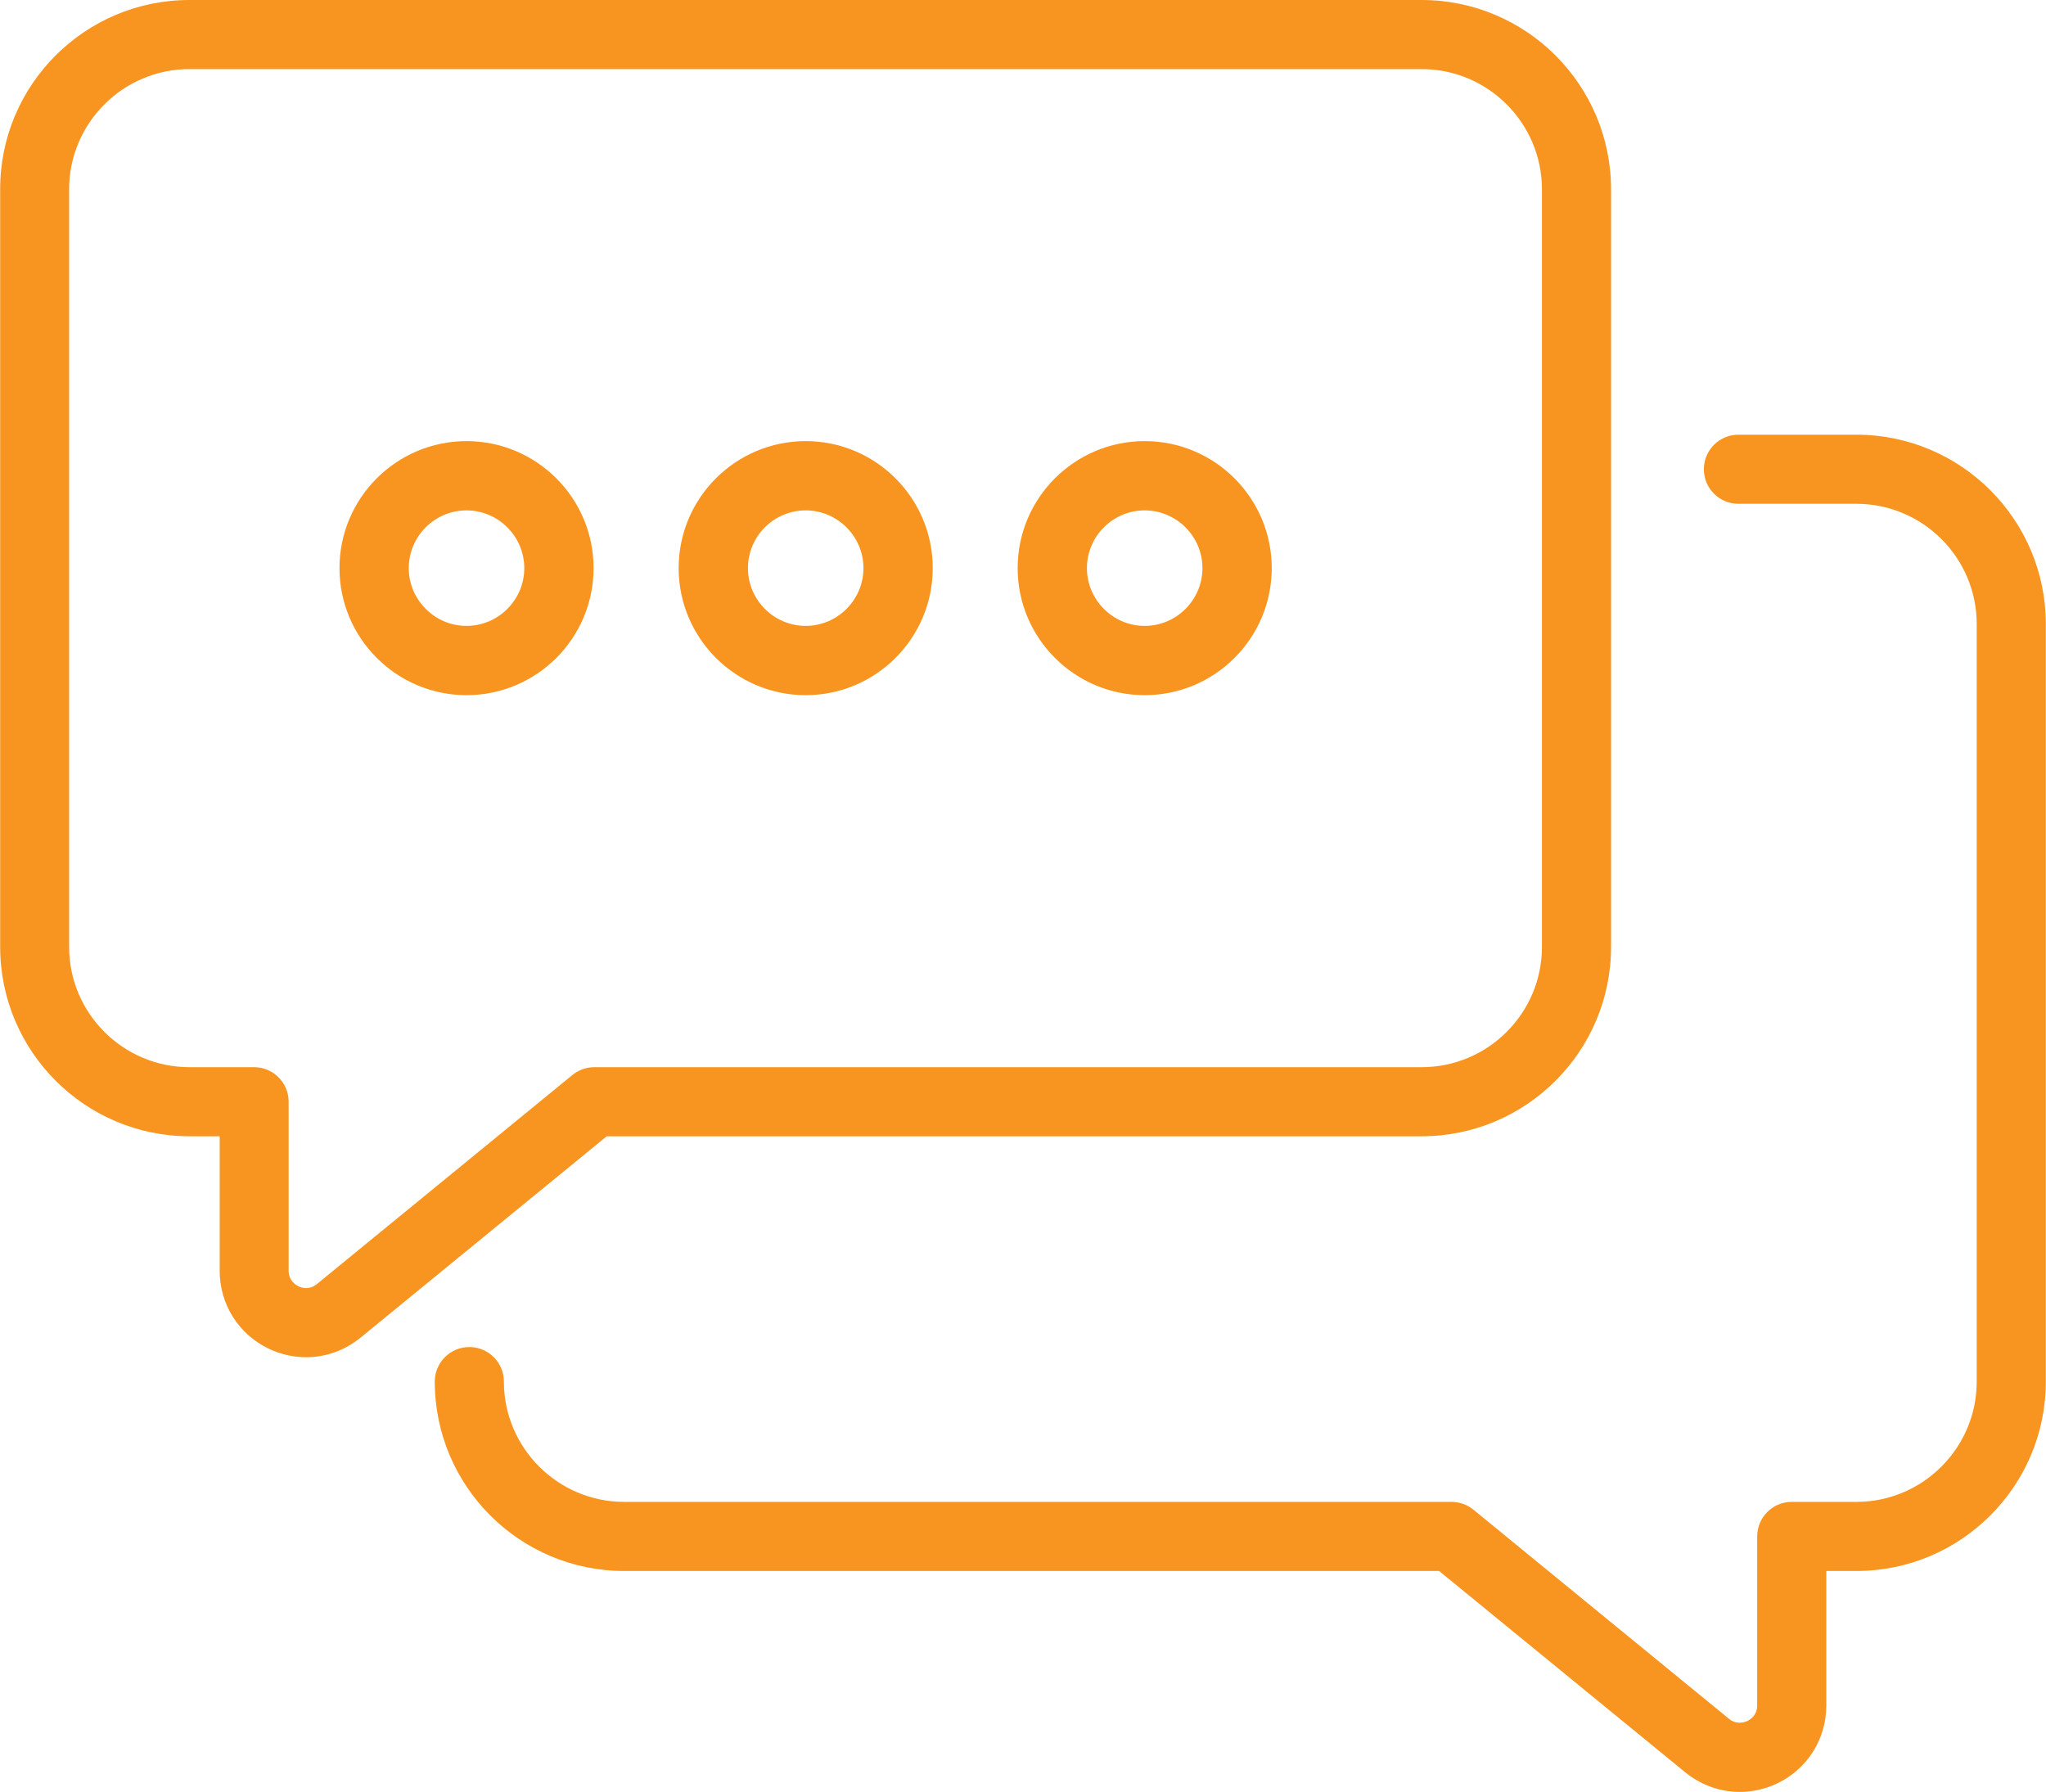 <?xml version="1.0" encoding="UTF-8"?> <svg xmlns="http://www.w3.org/2000/svg" id="Layer_2" viewBox="0 0 124.33 108.91"><defs><style>.cls-1{fill:#f79520;}</style></defs><g id="Layer_1-2"><path class="cls-1" d="M48.96,42.25c-4.25,0-7.72-3.46-7.72-7.72s3.46-7.72,7.72-7.72,7.72,3.46,7.72,7.72-3.46,7.72-7.72,7.72ZM48.96,31.02c-1.94,0-3.51,1.58-3.51,3.51s1.58,3.51,3.51,3.51,3.51-1.58,3.51-3.51-1.58-3.51-3.51-3.51Z"></path><path class="cls-1" d="M28.35,42.25c-4.25,0-7.72-3.46-7.72-7.72s3.46-7.72,7.72-7.72,7.72,3.46,7.72,7.72-3.46,7.72-7.72,7.72ZM28.35,31.02c-1.94,0-3.51,1.58-3.51,3.51s1.58,3.51,3.51,3.51,3.51-1.58,3.51-3.51-1.58-3.51-3.51-3.51Z"></path><path class="cls-1" d="M69.56,42.25c-4.25,0-7.72-3.46-7.72-7.72s3.46-7.72,7.72-7.72,7.72,3.46,7.72,7.72-3.46,7.72-7.72,7.72ZM69.56,31.02c-1.94,0-3.51,1.58-3.51,3.51s1.58,3.51,3.51,3.51,3.51-1.58,3.51-3.51-1.58-3.51-3.51-3.51Z"></path><path class="cls-1" d="M18.61,82.49c-.76,0-1.54-.17-2.26-.51-1.85-.88-3-2.7-3-4.75v-8.17h-1.83c-6.35,0-11.51-5.16-11.51-11.51V11.51C0,5.16,5.16,0,11.51,0h74.88c6.35,0,11.51,5.16,11.51,11.51v46.04c0,6.35-5.16,11.51-11.51,11.51h-49.52l-14.95,12.23c-.97.79-2.13,1.2-3.32,1.2ZM11.51,4.2c-4.03,0-7.31,3.28-7.31,7.31v46.04c0,4.03,3.28,7.31,7.31,7.31h3.93c1.16,0,2.1.94,2.1,2.1v10.27c0,.6.42.86.6.95.18.09.65.24,1.12-.14l15.53-12.71c.38-.31.85-.47,1.33-.47h50.27c4.03,0,7.31-3.28,7.31-7.31V11.51c0-4.03-3.28-7.31-7.31-7.31H11.51Z"></path><path class="cls-1" d="M105.72,108.91c-1.18,0-2.35-.41-3.32-1.2l-14.95-12.23h-49.52c-6.35,0-11.51-5.16-11.51-11.51,0-1.16.94-2.1,2.1-2.1s2.1.94,2.1,2.1c0,4.03,3.28,7.31,7.31,7.31h50.27c.49,0,.96.17,1.33.47l15.53,12.71c.46.38.94.22,1.12.14.18-.09.6-.35.6-.95v-10.27c0-1.16.94-2.1,2.1-2.1h3.93c4.03,0,7.31-3.28,7.31-7.31v-46.04c0-4.03-3.28-7.31-7.31-7.31h-7.17c-1.16,0-2.1-.94-2.1-2.1s.94-2.1,2.1-2.1h7.17c6.35,0,11.51,5.16,11.51,11.51v46.04c0,6.35-5.16,11.51-11.51,11.51h-1.83v8.17c0,2.05-1.15,3.87-3,4.75-.73.34-1.5.51-2.26.51Z"></path></g></svg> 